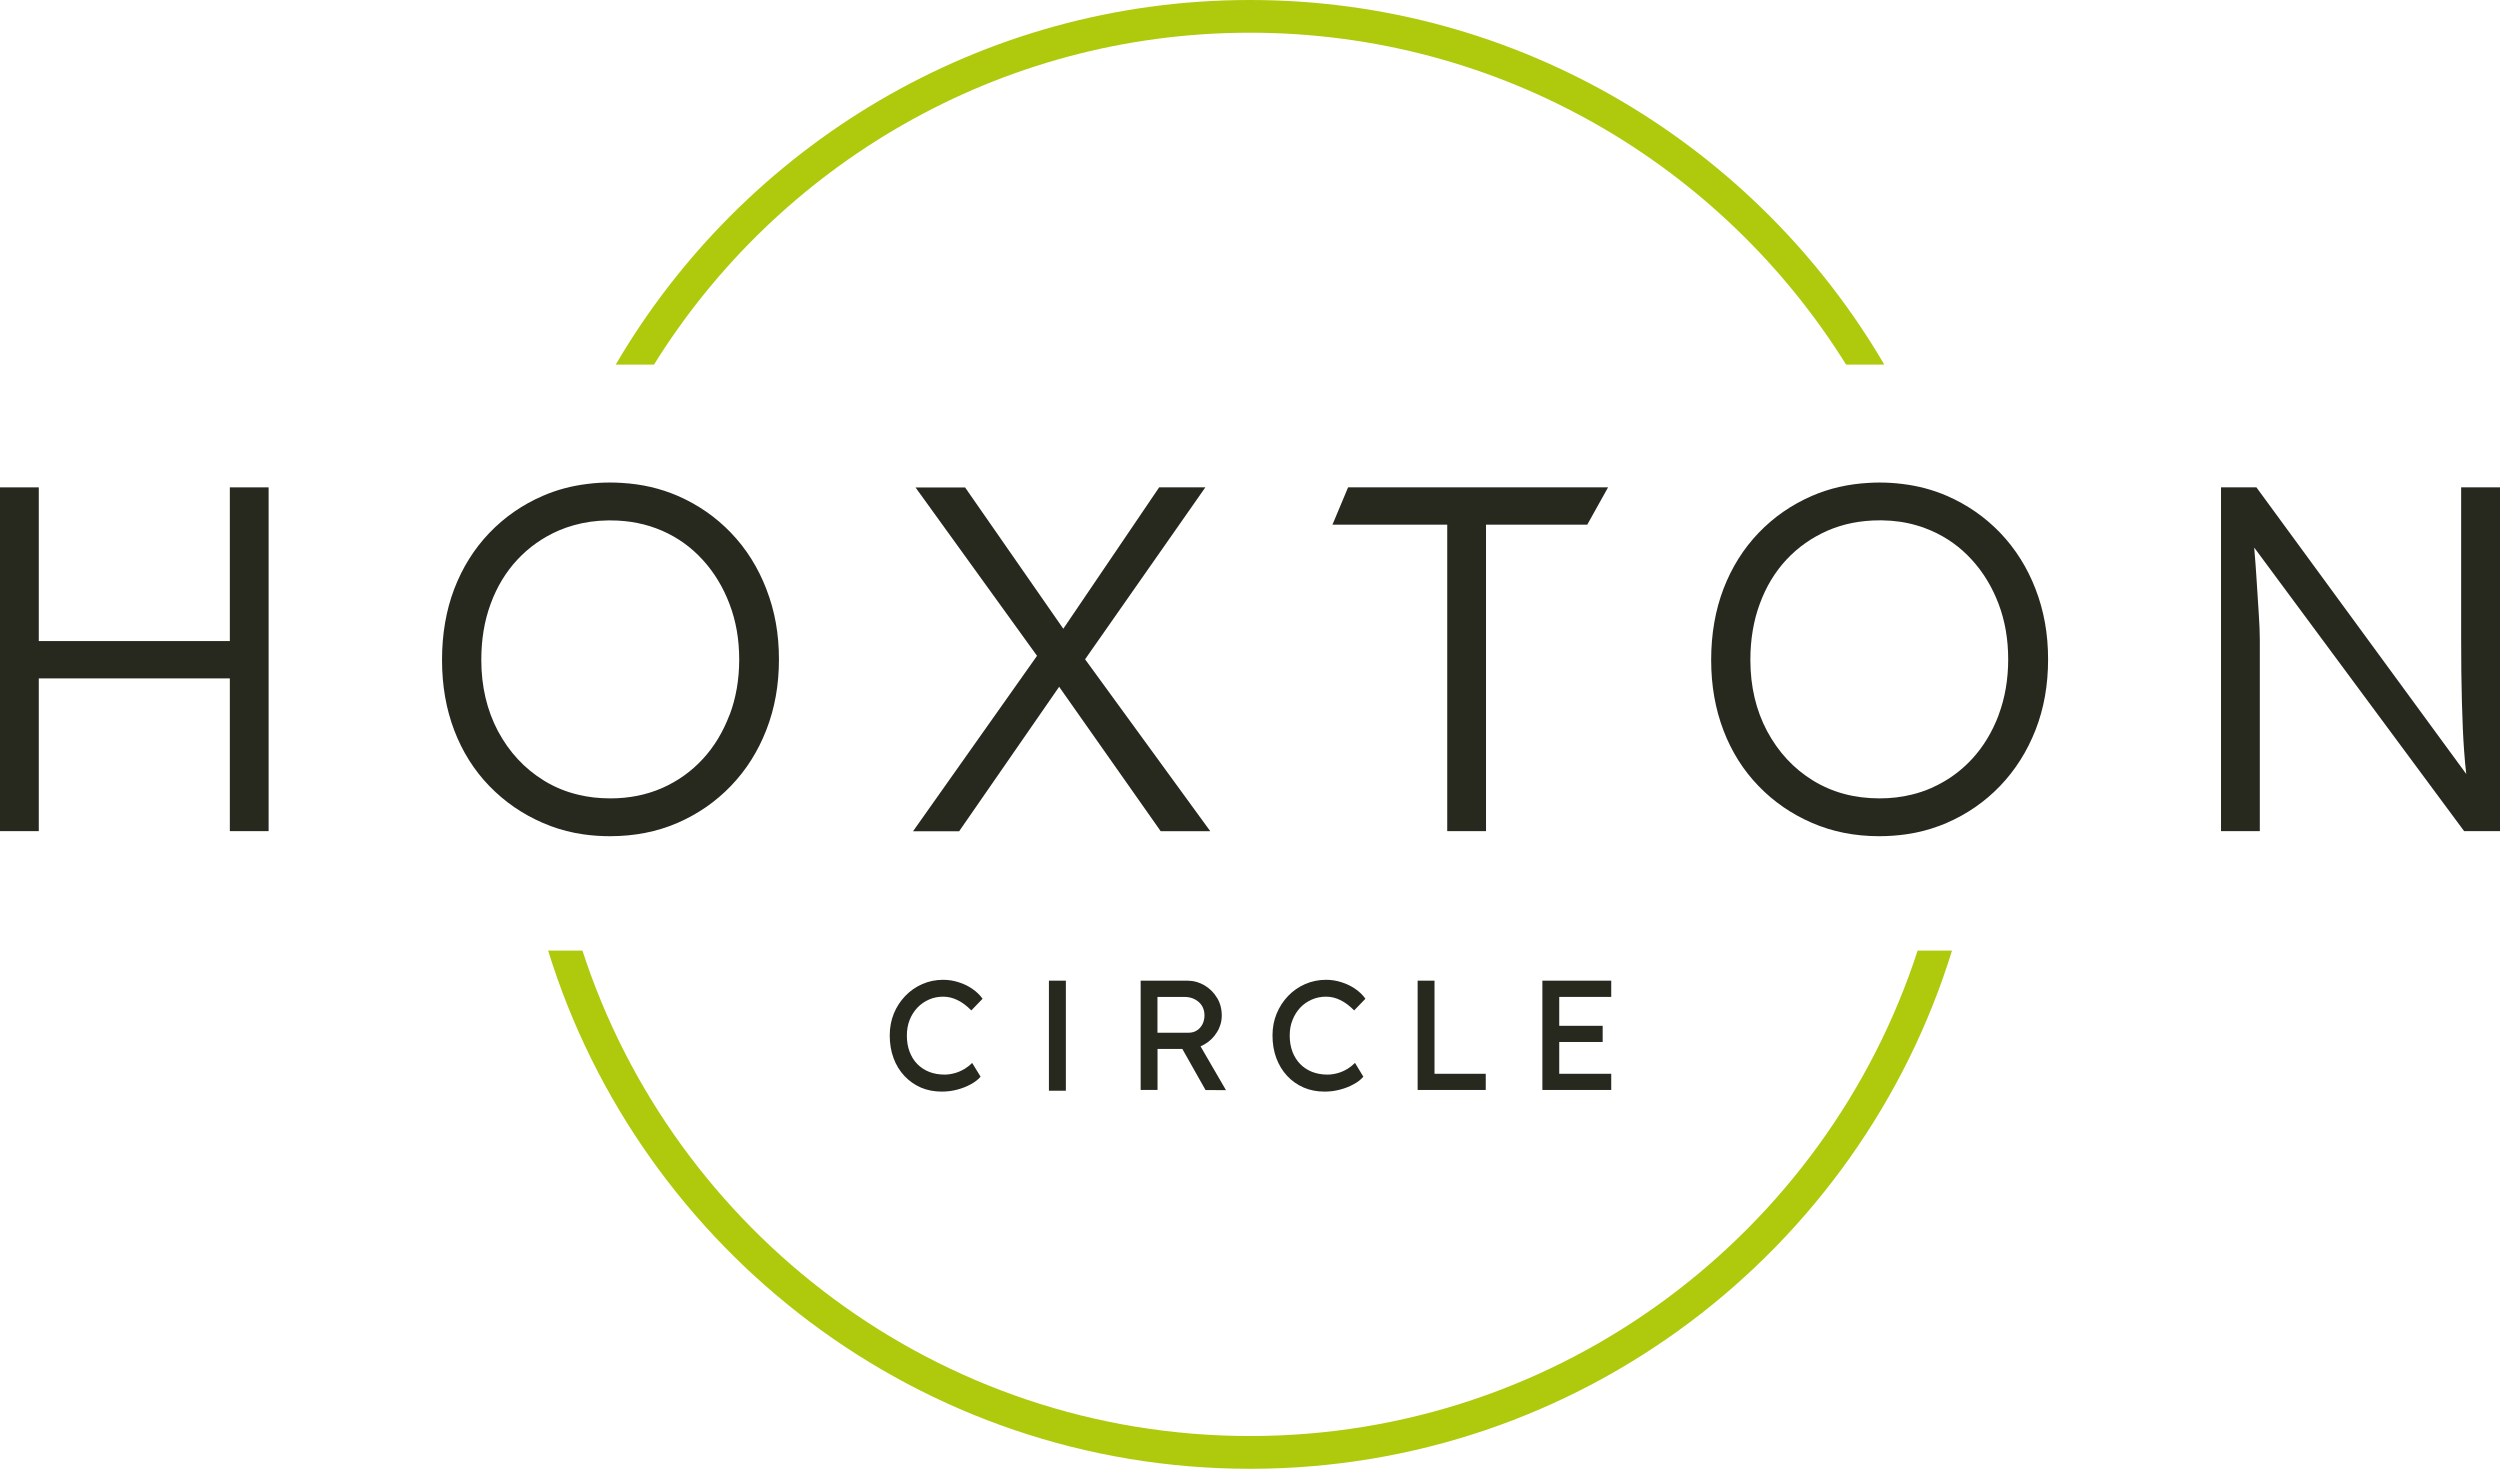 <svg width="148" height="87" viewBox="0 0 148 87" fill="none" xmlns="http://www.w3.org/2000/svg">
<path d="M113.524 56.274C108.117 72.934 92.44 85.013 74 85.013C55.56 85.013 39.887 72.934 34.48 56.274H32.449C37.926 74.022 54.483 86.953 74.004 86.953C93.525 86.953 110.082 74.022 115.559 56.274H113.529H113.524ZM74 0C58.008 0 44 8.682 36.452 21.584H38.716C46.047 9.799 59.121 1.936 74 1.936C88.879 1.936 101.953 9.799 109.288 21.584H111.551C103.999 8.682 89.992 0 74 0Z" fill="#AFC90C"/>
<path d="M0 28.852V49.203H2.296V28.852H0ZM1.019 37.951V40.161H14.654V37.951H1.019ZM13.606 28.852V49.203H15.902V28.852H13.606Z" fill="#27291F"/>
<path d="M45.369 34.874C44.874 33.593 44.178 32.484 43.274 31.542C42.373 30.605 41.317 29.872 40.105 29.348C39.086 28.91 37.981 28.652 36.786 28.587C36.565 28.57 36.336 28.566 36.106 28.566C35.652 28.566 35.214 28.591 34.784 28.648C33.851 28.759 32.967 28.992 32.14 29.352C30.928 29.876 29.872 30.609 28.972 31.546C28.071 32.488 27.38 33.593 26.892 34.862C26.41 36.131 26.168 37.531 26.168 39.066C26.168 40.6 26.41 41.968 26.892 43.237C27.375 44.505 28.071 45.607 28.972 46.536C29.877 47.469 30.928 48.194 32.14 48.718C32.287 48.783 32.435 48.84 32.586 48.898C33.204 49.131 33.855 49.295 34.531 49.393C35.038 49.467 35.566 49.503 36.106 49.503C37.564 49.503 38.894 49.241 40.105 48.718C41.313 48.194 42.373 47.461 43.274 46.523C44.178 45.582 44.874 44.481 45.369 43.208C45.865 41.939 46.114 40.551 46.114 39.037C46.114 37.522 45.869 36.159 45.369 34.878V34.874ZM43.188 42.32C42.807 43.327 42.283 44.203 41.604 44.935C40.924 45.672 40.122 46.245 39.193 46.654C38.26 47.06 37.244 47.264 36.139 47.264C35.464 47.264 34.829 47.195 34.232 47.047C33.54 46.884 32.901 46.626 32.304 46.274C32.263 46.249 32.222 46.225 32.185 46.2C31.039 45.492 30.142 44.518 29.479 43.282C28.825 42.041 28.493 40.637 28.493 39.066C28.493 37.862 28.673 36.757 29.046 35.75C29.414 34.743 29.942 33.867 30.63 33.13C31.317 32.394 32.124 31.825 33.057 31.415C33.352 31.288 33.65 31.182 33.962 31.096C34.596 30.916 35.271 30.818 35.992 30.809C36.041 30.809 36.09 30.809 36.143 30.809C37.248 30.809 38.264 31.014 39.197 31.419C40.126 31.825 40.928 32.402 41.608 33.151C42.287 33.896 42.815 34.772 43.192 35.77C43.572 36.765 43.761 37.858 43.761 39.041C43.761 40.224 43.572 41.321 43.192 42.328L43.188 42.32Z" fill="#27291F"/>
<path d="M61.754 38.307L61.39 38.827L54.051 49.211H56.781L62.696 40.665L63.179 39.969L61.754 38.311V38.307ZM64.235 39.032L63.559 38.102L62.945 37.218L57.133 28.856H54.198L61.394 38.827L62.049 39.731L62.704 40.661L68.713 49.207H71.648L64.239 39.032H64.235ZM68.619 28.856L62.95 37.218L62.487 37.898L63.911 39.494L64.239 39.027L71.357 28.852H68.623L68.619 28.856Z" fill="#27291F"/>
<path d="M79.806 28.852L78.881 31.062H85.676V49.203H87.972V31.062H93.965L95.197 28.852H79.802H79.806Z" fill="#27291F"/>
<path d="M120.506 34.874C120.011 33.593 119.311 32.484 118.411 31.542C117.51 30.605 116.454 29.872 115.242 29.348C114.424 28.996 113.556 28.763 112.631 28.652C112.181 28.595 111.722 28.566 111.247 28.566C111.035 28.566 110.83 28.575 110.621 28.587C109.426 28.652 108.308 28.906 107.277 29.352C106.065 29.876 105.009 30.609 104.109 31.546C103.208 32.488 102.516 33.593 102.029 34.862C101.546 36.131 101.301 37.531 101.301 39.066C101.301 40.601 101.546 41.968 102.029 43.237C102.512 44.506 103.208 45.607 104.109 46.536C105.009 47.469 106.065 48.194 107.277 48.718C108.484 49.242 109.811 49.503 111.247 49.503C111.812 49.503 112.353 49.462 112.881 49.385C113.56 49.286 114.207 49.119 114.825 48.885C114.964 48.832 115.103 48.779 115.242 48.718C116.454 48.194 117.51 47.461 118.411 46.523C119.311 45.582 120.007 44.481 120.506 43.208C121.002 41.939 121.247 40.551 121.247 39.037C121.247 37.523 121.002 36.159 120.506 34.878V34.874ZM118.325 42.32C117.944 43.327 117.42 44.203 116.741 44.935C116.258 45.455 115.717 45.897 115.107 46.253C114.858 46.401 114.596 46.536 114.326 46.654C113.957 46.814 113.576 46.945 113.179 47.039C112.574 47.191 111.939 47.264 111.272 47.264C109.778 47.264 108.464 46.908 107.318 46.2C106.172 45.492 105.275 44.518 104.612 43.282C103.953 42.041 103.622 40.637 103.622 39.066C103.622 37.862 103.806 36.757 104.178 35.75C104.547 34.743 105.071 33.867 105.758 33.13C106.446 32.394 107.256 31.825 108.19 31.415C109.119 31.01 110.146 30.805 111.272 30.805C111.321 30.805 111.374 30.805 111.423 30.805C112.14 30.814 112.815 30.912 113.454 31.1C113.752 31.182 114.043 31.288 114.321 31.411C115.255 31.817 116.057 32.394 116.736 33.143C117.416 33.888 117.944 34.764 118.321 35.762C118.697 36.757 118.885 37.85 118.885 39.033C118.885 40.216 118.697 41.313 118.321 42.32H118.325Z" fill="#27291F"/>
<path d="M145.7 28.852V37.779C145.7 39.195 145.713 40.452 145.745 41.561C145.774 42.666 145.815 43.632 145.876 44.455C145.909 44.95 145.954 45.405 146.003 45.822L133.58 28.852H131.484V49.203H133.781V37.881C133.781 37.464 133.76 36.968 133.723 36.4C133.682 35.831 133.642 35.143 133.592 34.349C133.556 33.772 133.511 33.129 133.449 32.417L145.876 49.203H148.001V28.852H145.704H145.7Z" fill="#27291F"/>
<path d="M57.076 63.292C56.904 63.395 56.716 63.477 56.52 63.53C56.323 63.583 56.123 63.616 55.918 63.616C55.586 63.616 55.283 63.562 55.009 63.456C54.735 63.346 54.498 63.19 54.301 62.989C54.105 62.789 53.953 62.539 53.847 62.257C53.736 61.97 53.687 61.651 53.687 61.299C53.687 60.967 53.74 60.66 53.851 60.382C53.961 60.1 54.117 59.858 54.309 59.654C54.502 59.449 54.731 59.293 54.993 59.175C55.255 59.06 55.537 59.003 55.84 59.003C56.127 59.003 56.413 59.072 56.687 59.207C56.966 59.342 57.236 59.547 57.502 59.817L58.169 59.126C58.014 58.908 57.817 58.716 57.572 58.548C57.33 58.376 57.06 58.245 56.757 58.151C56.458 58.053 56.151 58.004 55.84 58.004C55.394 58.004 54.98 58.09 54.6 58.258C54.219 58.421 53.883 58.659 53.593 58.958C53.302 59.261 53.077 59.608 52.913 60.005C52.754 60.403 52.672 60.832 52.672 61.295C52.672 61.782 52.746 62.232 52.897 62.638C53.044 63.043 53.261 63.395 53.54 63.694C53.818 63.992 54.145 64.222 54.518 64.385C54.895 64.545 55.304 64.623 55.758 64.623C56.057 64.623 56.36 64.586 56.659 64.508C56.958 64.43 57.228 64.324 57.473 64.189C57.715 64.058 57.911 63.906 58.05 63.739L57.551 62.924C57.408 63.067 57.252 63.19 57.08 63.297L57.076 63.292Z" fill="#27291F"/>
<path d="M72.046 59.07C71.862 58.759 71.612 58.513 71.301 58.329C70.99 58.149 70.65 58.055 70.282 58.055H67.527V64.526H68.526V62.095H70.282C70.569 62.095 70.835 62.041 71.08 61.939C71.158 61.902 71.236 61.865 71.309 61.825C71.617 61.645 71.866 61.403 72.05 61.096C72.235 60.797 72.329 60.47 72.329 60.118C72.329 59.729 72.235 59.377 72.05 59.07H72.046ZM71.187 60.633C71.105 60.789 70.994 60.916 70.855 61.002C70.712 61.092 70.552 61.137 70.372 61.137H68.522V59.017H70.114C70.339 59.017 70.548 59.062 70.728 59.156C70.908 59.25 71.052 59.377 71.154 59.541C71.252 59.7 71.305 59.893 71.305 60.109C71.305 60.302 71.264 60.474 71.187 60.633ZM71.076 61.943L70.749 61.378L69.721 61.612L69.996 62.099L71.367 64.53L72.578 64.538L71.072 61.943H71.076Z" fill="#27291F"/>
<path d="M79.745 63.292C79.569 63.395 79.384 63.477 79.188 63.53C78.991 63.583 78.791 63.616 78.586 63.616C78.255 63.616 77.952 63.562 77.677 63.456C77.403 63.346 77.166 63.19 76.969 62.989C76.773 62.785 76.617 62.539 76.511 62.257C76.404 61.97 76.351 61.651 76.351 61.299C76.351 60.967 76.404 60.66 76.519 60.382C76.63 60.1 76.781 59.858 76.973 59.654C77.166 59.449 77.395 59.293 77.657 59.175C77.919 59.06 78.201 59.003 78.504 59.003C78.807 59.003 79.077 59.072 79.352 59.207C79.63 59.342 79.9 59.547 80.166 59.817L80.833 59.126C80.682 58.908 80.481 58.716 80.24 58.548C79.994 58.376 79.724 58.245 79.425 58.151C79.126 58.053 78.82 58.004 78.504 58.004C78.062 58.004 77.649 58.09 77.264 58.258C76.883 58.421 76.548 58.659 76.257 58.958C75.971 59.261 75.741 59.608 75.578 60.005C75.414 60.403 75.332 60.832 75.332 61.295C75.332 61.782 75.406 62.232 75.557 62.638C75.709 63.043 75.921 63.395 76.2 63.694C76.478 63.992 76.806 64.222 77.182 64.385C77.559 64.545 77.968 64.623 78.418 64.623C78.721 64.623 79.024 64.586 79.319 64.508C79.618 64.43 79.892 64.324 80.133 64.189C80.379 64.058 80.571 63.906 80.711 63.739L80.215 62.924C80.072 63.067 79.916 63.19 79.745 63.297V63.292Z" fill="#27291F"/>
<path d="M84.923 63.568V58.055H83.924V64.526H87.956V63.568H84.923Z" fill="#27291F"/>
<path d="M92.307 59.017H95.385V58.055H91.309V64.526H95.385V63.568H92.307V59.017ZM91.763 60.728V61.685H94.878V60.728H91.763Z" fill="#27291F"/>
<path d="M63.099 58.055H62.096V64.571H63.099V58.055Z" fill="#27291F"/>
</svg>
